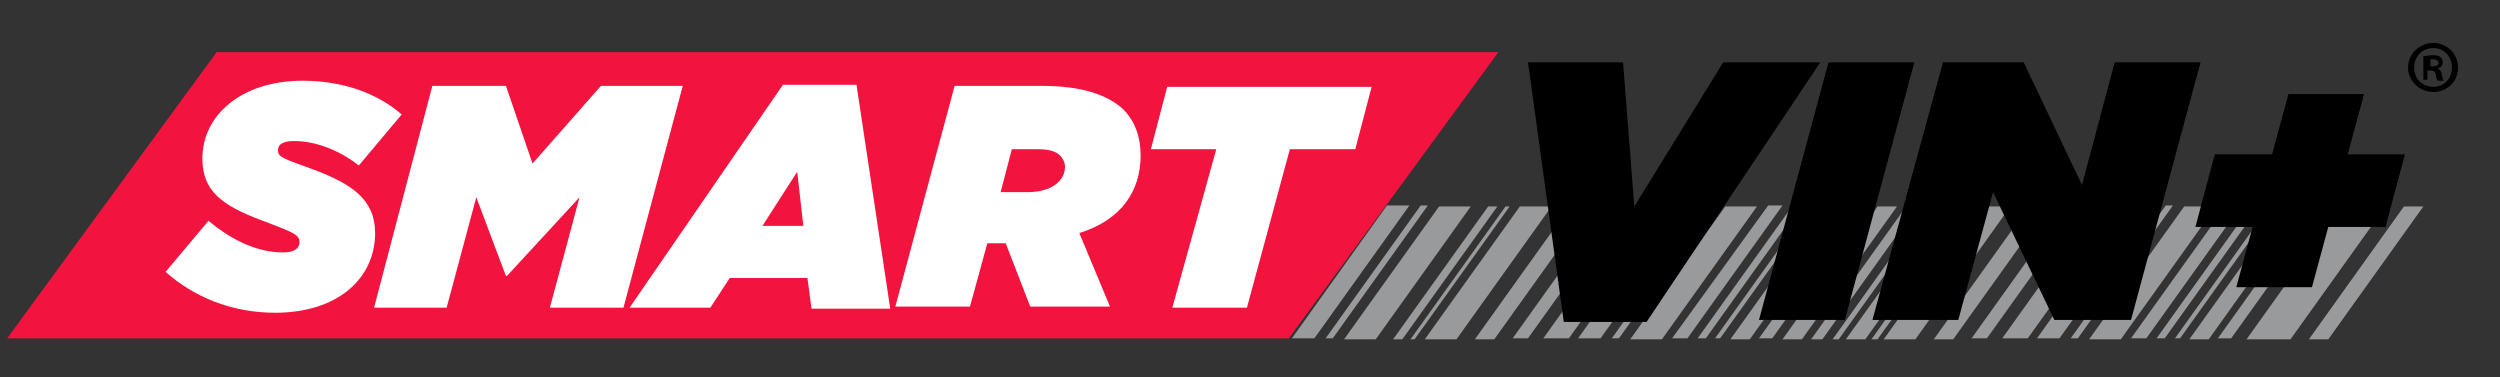 <?xml version="1.0" encoding="utf-8"?>
<!-- Generator: Adobe Illustrator 22.1.0, SVG Export Plug-In . SVG Version: 6.00 Build 0)  -->
<svg version="1.1" id="Layer_1" xmlns="http://www.w3.org/2000/svg" xmlns:xlink="http://www.w3.org/1999/xlink" x="0px" y="0px"
	 width="244.6px" height="36.9px" viewBox="0 0 244.6 36.9" style="enable-background:new 0 0 244.6 36.9;" xml:space="preserve">
<rect x="0" y="0" width="244.6" height="36.9" fill="#333333" stroke="none"/>
<style type="text/css">
	.st0{fill:#989A9B;}
	.st1{fill:#F2143F;}
	.st2{fill:#FFFFFF;}
</style>
<g>
	<g>
		<path class="st0" d="M237.1,20.2h-1.9l-9.3,13h1.9L237.1,20.2z M233.4,20.2h-4.3l-9.3,13h4.3L233.4,20.2z M151.8,20.2h-3.1
			l-9.3,13h3.1L151.8,20.2z M171.9,20.2h-3.1l-9.3,13h3.1L171.9,20.2z M155.5,20.2h-1.9l-9.3,13h1.9L155.5,20.2z M180.5,20.2h-1.9
			l-9.3,13h1.9L180.5,20.2z M154.4,33.1h2.2l9.3-13h-2.2L154.4,33.1z M151,33.1h2.5l9.3-13h-2.5L151,33.1z M148,33.1h1.5l9.3-13
			h-1.5L148,33.1z M172.1,33.1h1.3l9.3-13h-1.3L172.1,33.1z M163.6,33.1h1.5l9.3-13H173L163.6,33.1z M166.1,33.1h0.8l9.3-13h-0.8
			L166.1,33.1z M167.8,33.1h0.5l9.3-13h-0.5L167.8,33.1z M157.7,33.1h0.7l9.3-13H167L157.7,33.1z M185.6,20.2h-1.9l-9.3,13h1.9
			L185.6,20.2z M191.8,20.2h-1.9l-9.3,13h1.9L191.8,20.2z M193,20.2h-0.6l-9.3,13h0.6L193,20.2z M187.6,20.2h-1.1l-9.3,13h1.1
			L187.6,20.2z M189.2,20.2h-0.6l-9.3,13h0.6L189.2,20.2z M146.5,20.2h-0.9l-9.3,13h0.9L146.5,20.2z M147.7,20.2h-0.4l-9.3,13h0.4
			L147.7,20.2z M196.7,20.2h-3.1l-9.3,13h3.1L196.7,20.2z M216.8,20.2h-3.1l-9.3,13h3.1L216.8,20.2z M200.4,20.2h-1.9l-9.3,13h1.9
			L200.4,20.2z M225.4,20.2h-1.9l-9.3,13h1.9L225.4,20.2z M199.3,33.1h2.2l9.3-13h-2.2L199.3,33.1z M195.9,33.1h2.5l9.3-13h-2.5
			L195.9,33.1z M192.9,33.1h1.5l9.3-13h-1.5L192.9,33.1z M217,33.1h1.3l9.3-13h-1.3L217,33.1z M208.5,33.1h1.5l9.3-13h-1.5
			L208.5,33.1z M211,33.1h0.8l9.3-13h-0.8L211,33.1z M212.8,33.1h0.5l9.3-13h-0.5L212.8,33.1z M202.6,33.1h0.7l9.3-13h-0.7
			L202.6,33.1z M143.9,20.2h-3.1l-9.3,13h3.1L143.9,20.2z M126.4,33.1h2.2l9.3-13h-2.2L126.4,33.1z M129.7,33.1h0.7l9.3-13H139
			L129.7,33.1z"/>
	</g>
</g>
<polygon class="st1" points="126.1,33.1 0.7,33.1 21.2,5.1 146.6,5.1 "/>
<g>
	<path d="M149.5,6.1h9.3l1.1,14.1l8.7-14.1h9.5l-17,25.4H153L149.5,6.1z"/>
	<path d="M178.9,6.1h8.4l-6.8,25.2h-8.4L178.9,6.1z"/>
	<path d="M190.1,6.1h7.9l5.7,12l3.2-12h8.4l-6.8,25.2H201l-6-12.5l-3.4,12.5h-8.4L190.1,6.1z"/>
	<path d="M220.4,22.2h-5.6l1.9-7.1h5.6l1.6-5.9h7.4l-1.6,5.9h5.6l-1.9,7.1h-5.6l-1.6,5.9h-7.4L220.4,22.2z"/>
</g>
<g>
	<path class="st2" d="M16.2,26.6l4.2-5c2.5,2.1,5,3.1,7.3,3.1c0.9,0,1.6-0.3,1.6-1s-0.4-0.9-3.6-2.1c-4-1.5-5.9-2.9-5.9-6.1
		c0-4.2,3.8-7.6,9.8-7.6c3.9,0,7.3,1.2,9.7,3.3l-4.2,5c-1.6-1.3-4-2.4-6.3-2.4c-0.9,0-1.6,0.2-1.6,0.9s0.5,0.8,3.5,1.9
		c3.7,1.4,6,2.9,6,6.2c0,4.4-3.6,7.8-9.8,7.8C22.6,30.6,18.9,29,16.2,26.6z"/>
	<path class="st2" d="M42.3,8.4h7.2l2.6,7.6l6.7-7.6h8L61,30.1h-7.2l2.9-10.8L49.6,27h-0.1l-2.9-7.7l-2.9,10.8h-7.1L42.3,8.4z"/>
	<path class="st2" d="M76.6,8.3h7.2l3.3,21.9h-7.7l-0.4-3h-7.6l-1.9,2.9h-7.9L76.6,8.3z M78.6,22.1L78,16.8l-3.4,5.3H78.6z"/>
	<path class="st2" d="M93.4,8.4h8.5c4,0,6.5,0.9,8,2.3c1.2,1.2,1.7,2.8,1.7,4.5c0,3.4-1.8,6.3-6,7.6l3,7.2h-7.8l-2.4-6.2h-1.8
		L94.9,30h-7.3L93.4,8.4z M100.5,18.8c2.4,0,3.7-1.1,3.7-2.5c0-0.4-0.2-0.8-0.5-1.1c-0.4-0.4-1.1-0.6-2.1-0.6H99l-1.1,4.2H100.5z"/>
	<path class="st2" d="M119,14.6h-6.4l1.6-6.1h20l-1.6,6.1h-6.4L122,30.1h-7.3L119,14.6z"/>
</g>
<g>
	<path d="M240.5,6.6c0,1.4-1.1,2.4-2.4,2.4c-1.4,0-2.5-1.1-2.5-2.4c0-1.3,1.1-2.4,2.5-2.4C239.4,4.2,240.5,5.3,240.5,6.6z
		 M236.2,6.6c0,1.1,0.8,1.9,1.9,1.9c1,0,1.8-0.8,1.8-1.9c0-1.1-0.8-1.9-1.8-1.9C237,4.7,236.2,5.5,236.2,6.6z M237.7,7.8h-0.6V5.5
		c0.2,0,0.5-0.1,0.9-0.1c0.5,0,0.7,0.1,0.8,0.2c0.1,0.1,0.2,0.3,0.2,0.5c0,0.3-0.2,0.5-0.5,0.6v0c0.2,0.1,0.4,0.3,0.4,0.6
		c0.1,0.4,0.1,0.5,0.2,0.6h-0.6c-0.1-0.1-0.1-0.3-0.2-0.6c0-0.3-0.2-0.4-0.5-0.4h-0.3V7.8z M237.7,6.5h0.3c0.3,0,0.6-0.1,0.6-0.3
		c0-0.2-0.2-0.4-0.5-0.4c-0.1,0-0.2,0-0.3,0V6.5z"/>
</g>
</svg>
